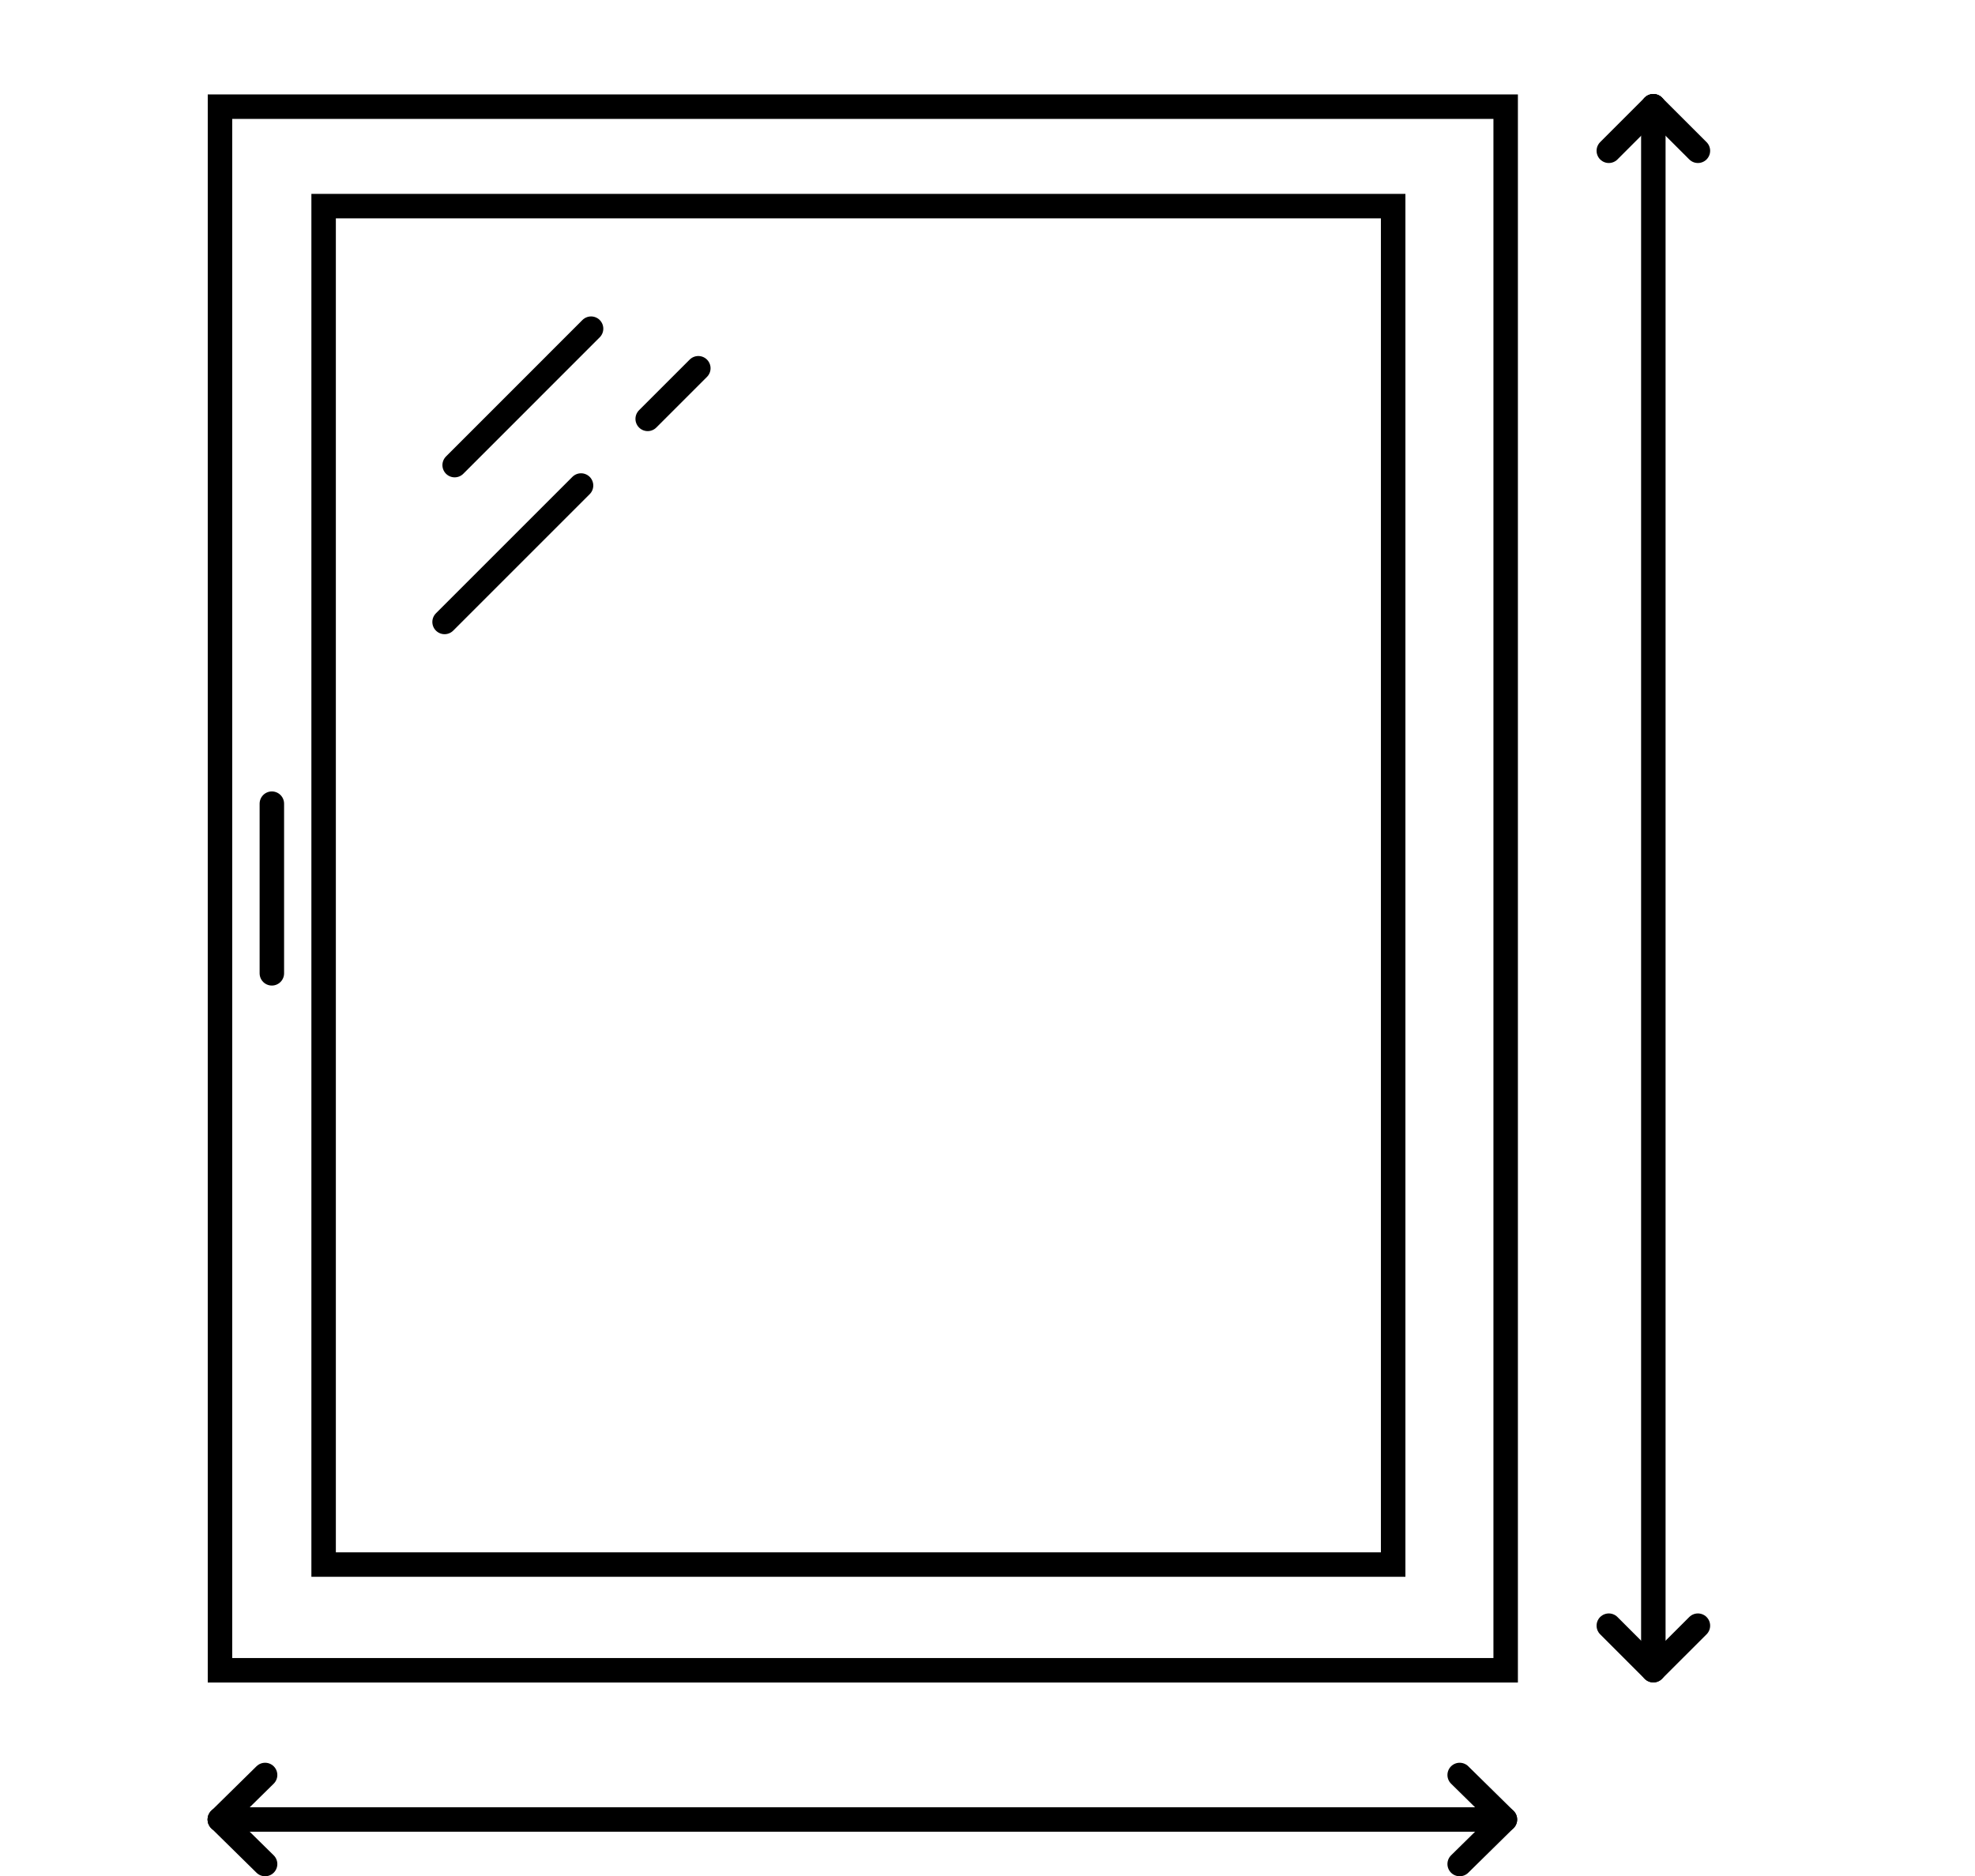 <?xml version="1.0" encoding="UTF-8"?>
<svg id="Maße" xmlns="http://www.w3.org/2000/svg" viewBox="0 0 403.64 383.51">
  <defs>
    <style>
      .cls-1 {
        fill: none;
        stroke: #000;
        stroke-linecap: round;
        stroke-miterlimit: 10;
        stroke-width: 5px;
      }
    </style>
  </defs>
  <path d="m305.22,24.3v314.61H47.46V24.3h257.76m5-5H42.46v324.61h267.76V19.3h0Z"/>
  <path d="m282.22,44.63v272.67H68.64V44.63h213.59m5-5H63.64v282.67h223.59V39.63h0Z"/>
  <line class="cls-1" x1="55.56" y1="164.27" x2="55.56" y2="198.95"/>
  <line class="cls-1" x1="337.9" y1="21.72" x2="337.9" y2="339.28"/>
  <line class="cls-1" x1="118.75" y1="99.24" x2="90.86" y2="127.13"/>
  <line class="cls-1" x1="142.72" y1="75.27" x2="132.37" y2="85.62"/>
  <line class="cls-1" x1="120.8" y1="67.18" x2="92.92" y2="95.07"/>
  <line class="cls-1" x1="337.9" y1="21.72" x2="328.8" y2="30.82"/>
  <line class="cls-1" x1="337.9" y1="21.72" x2="347.01" y2="30.82"/>
  <line class="cls-1" x1="337.9" y1="341.39" x2="347.01" y2="332.29"/>
  <line class="cls-1" x1="337.9" y1="341.39" x2="328.8" y2="332.29"/>
  <line class="cls-1" x1="305.46" y1="371.91" x2="44.93" y2="371.91"/>
  <line class="cls-1" x1="307.57" y1="371.91" x2="298.32" y2="362.81"/>
  <line class="cls-1" x1="307.57" y1="371.91" x2="298.32" y2="381.01"/>
  <line class="cls-1" x1="44.93" y1="371.91" x2="54.18" y2="381.01"/>
  <line class="cls-1" x1="44.93" y1="371.91" x2="54.18" y2="362.81"/>
</svg>